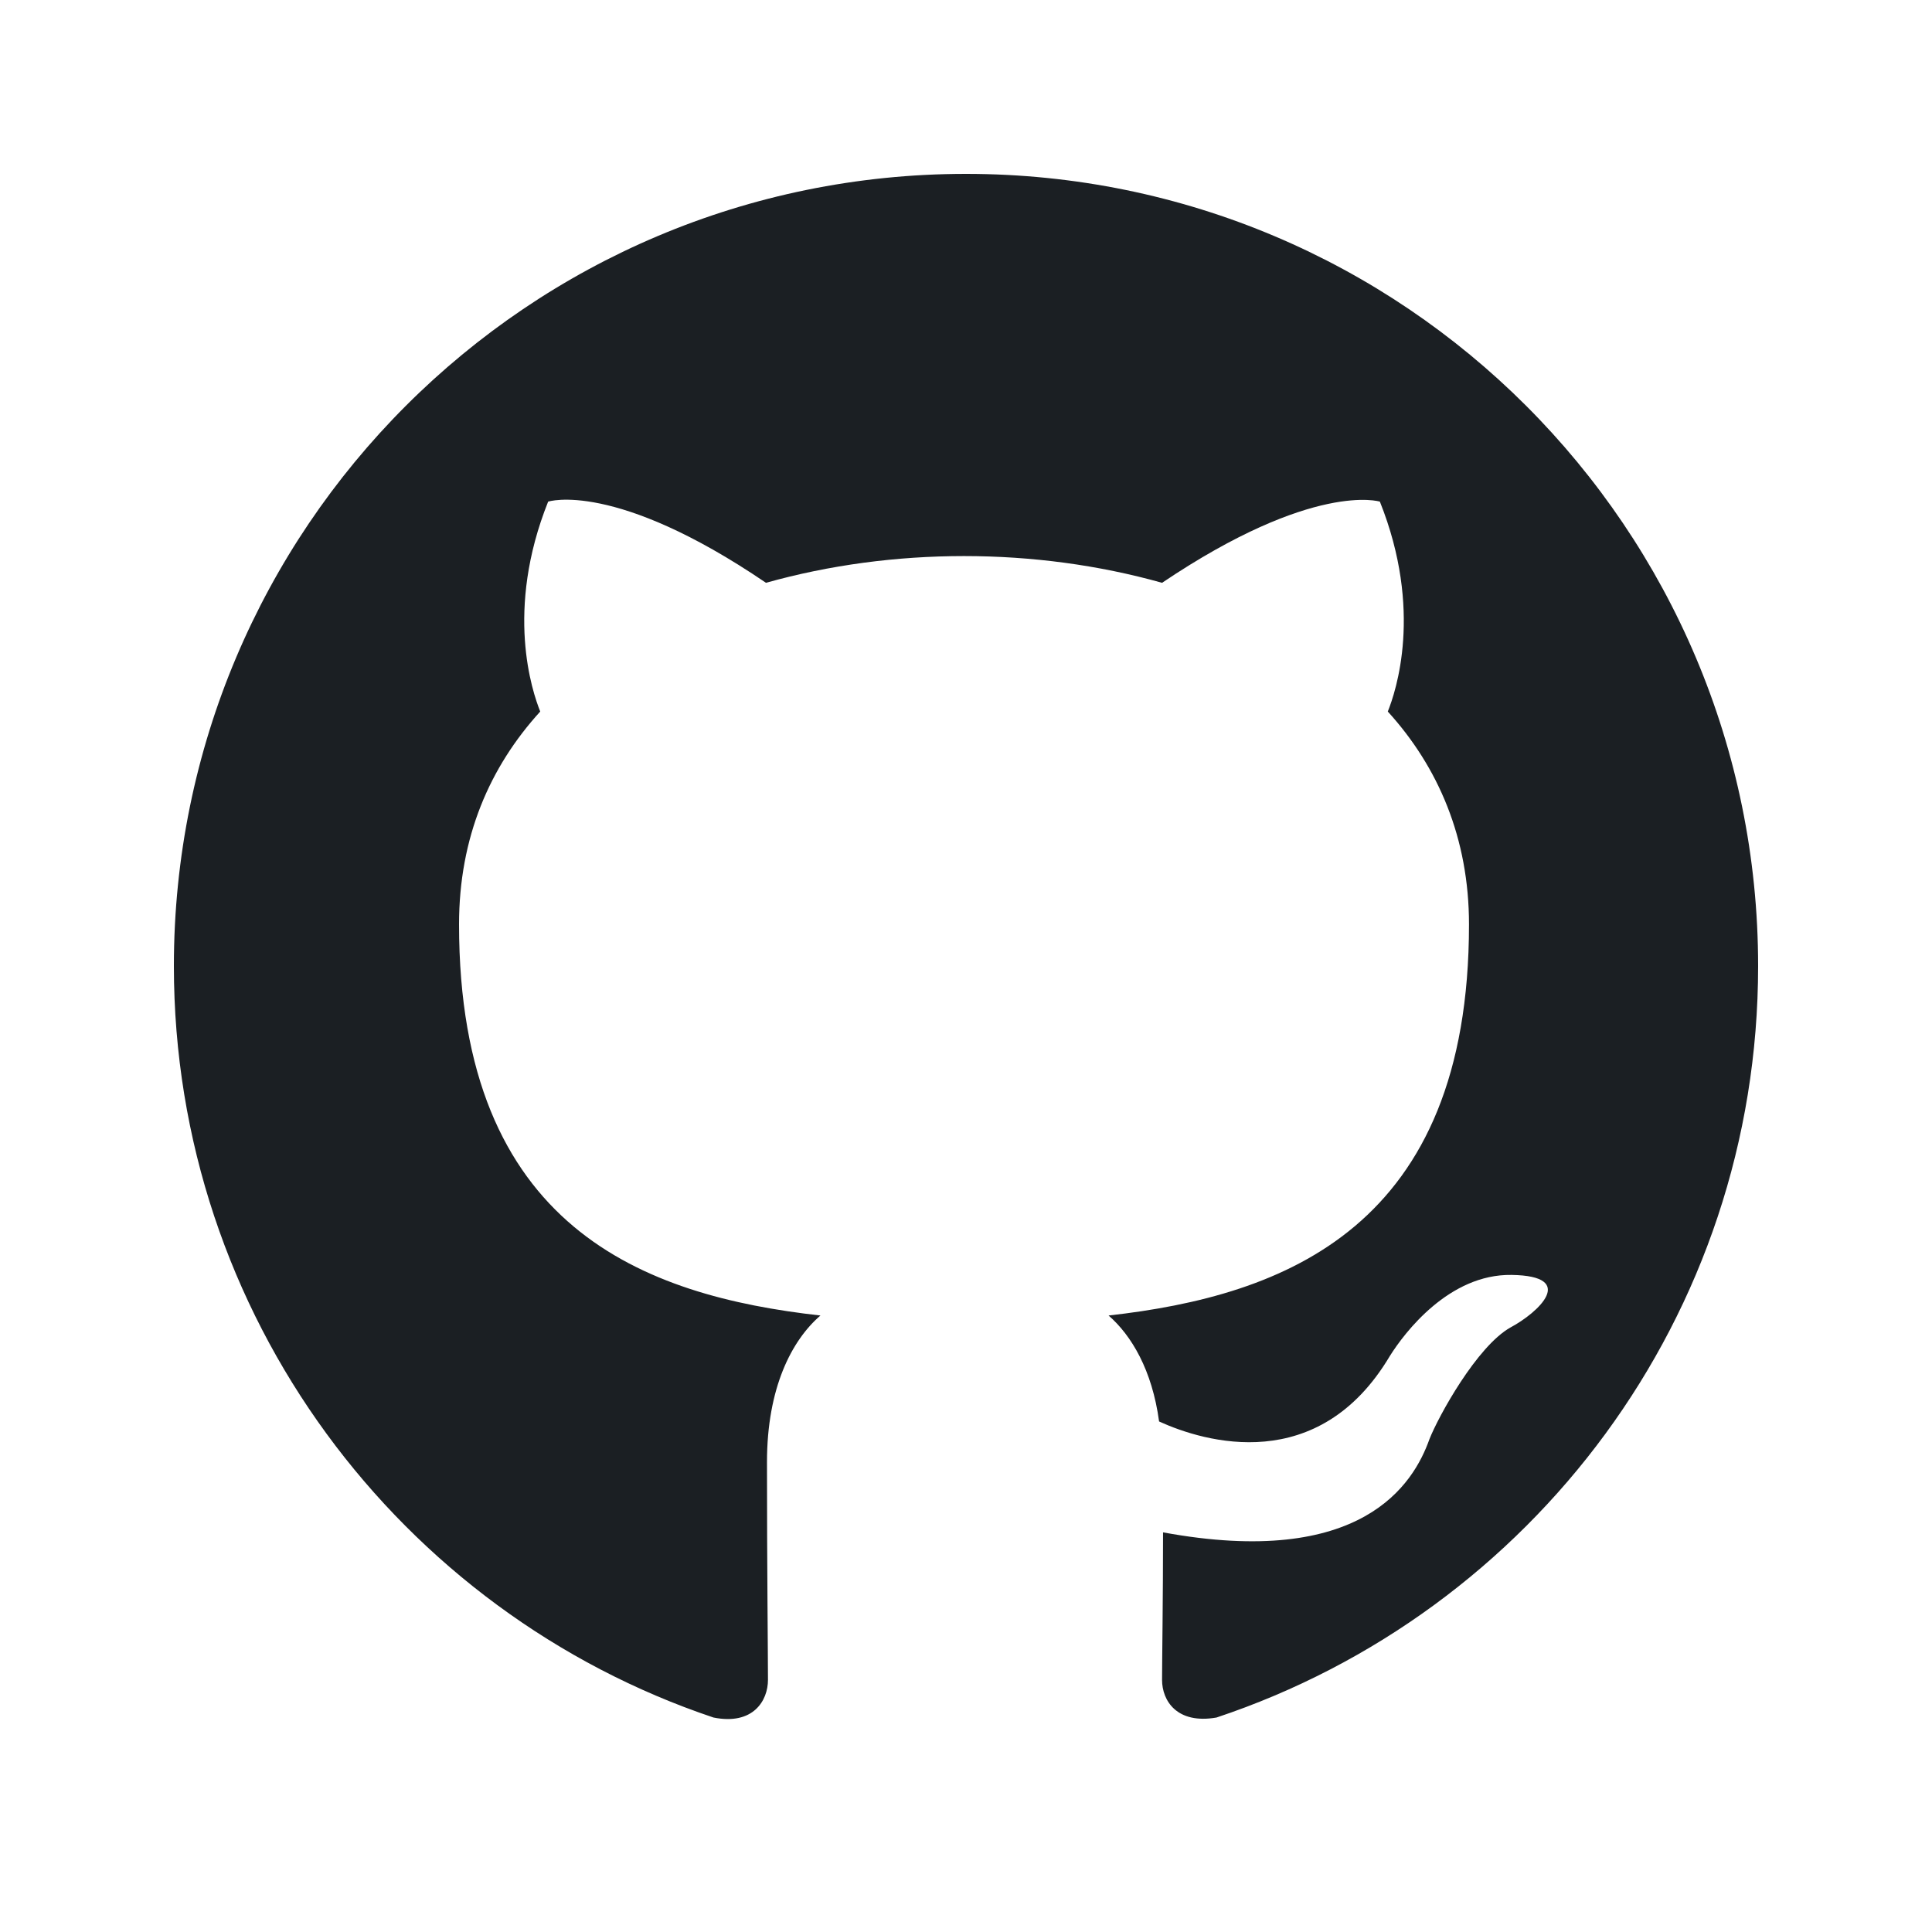 <svg width="100" height="100" viewBox="0 0 100 100" fill="none" xmlns="http://www.w3.org/2000/svg">
<path fill-rule="evenodd" clip-rule="evenodd" d="M50 9C72.653 9 91 27.348 91 50C91 68.142 79.264 83.466 62.966 88.899C60.916 89.257 60.148 88.028 60.148 86.951C60.148 85.978 60.199 82.749 60.199 79.315C70.5 81.211 73.165 76.804 73.985 74.498C74.446 73.319 76.445 69.68 78.188 68.706C79.623 67.938 81.672 66.041 78.239 65.99C75.01 65.939 72.704 68.963 71.935 70.192C68.245 76.394 62.351 74.651 59.994 73.575C59.635 70.91 58.559 69.116 57.38 68.091C66.502 67.066 76.035 63.53 76.035 47.847C76.035 43.389 74.446 39.699 71.832 36.829C72.243 35.804 73.677 31.601 71.422 25.964C71.422 25.964 67.989 24.887 60.148 30.166C56.867 29.244 53.383 28.782 49.898 28.782C46.413 28.782 42.928 29.244 39.648 30.166C31.806 24.836 28.372 25.964 28.372 25.964C26.117 31.601 27.552 35.804 27.962 36.829C25.349 39.699 23.76 43.337 23.76 47.847C23.76 63.581 33.344 67.066 42.466 68.091C40.98 69.373 39.699 71.832 39.699 75.676C39.699 81.16 39.75 85.567 39.75 86.951C39.75 88.028 38.981 89.309 36.931 88.899C20.736 83.466 9 68.091 9 50C9 27.348 27.348 9 50 9Z" fill="#1B1F23"/>
</svg>
